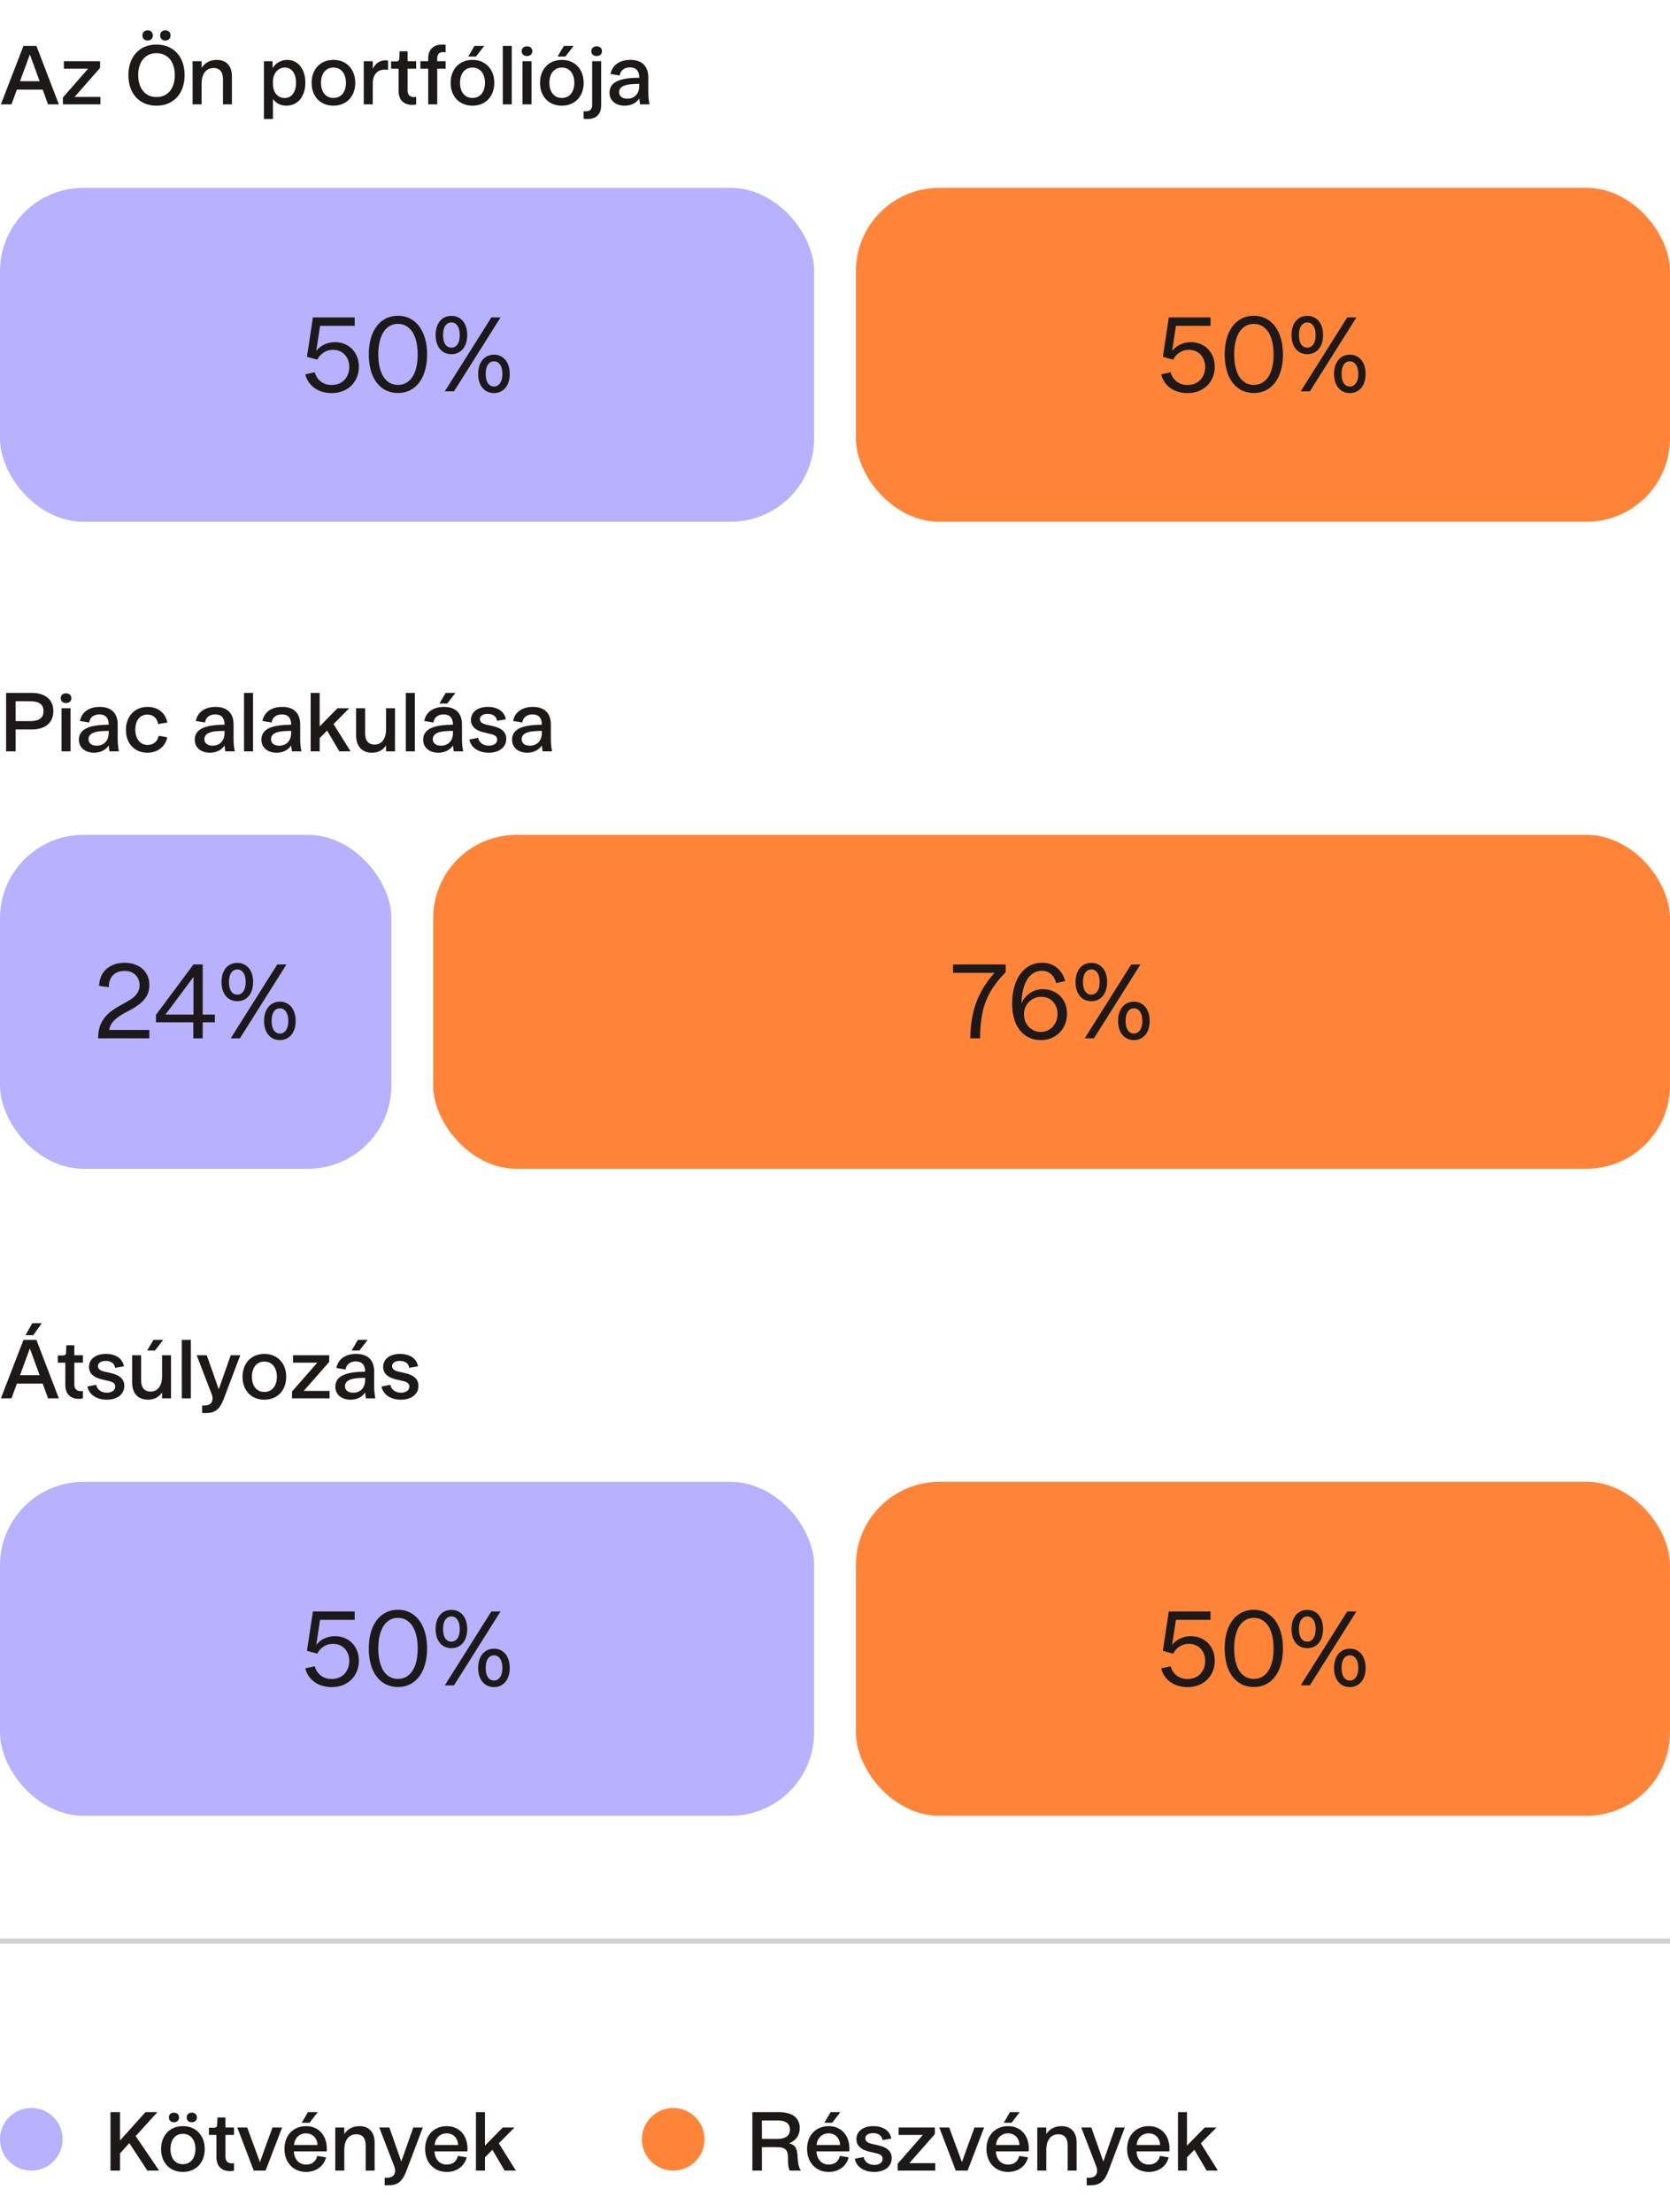 <svg width="320" height="424" viewBox="0 0 320 424" fill="none" xmlns="http://www.w3.org/2000/svg">
<path d="M4.496 8.796H6.979L11.276 20H9.206L8.178 17.174H3.24L2.198 20H0.171L4.496 8.796ZM3.839 15.561H7.593L5.723 10.437L3.839 15.561ZM12.053 18.687L16.891 13.163H12.238V11.736H19.175V13.021L14.293 18.573H19.246V20H12.053V18.687ZM29.98 20.257C26.726 20.257 24.599 17.93 24.599 14.405C24.599 10.88 26.726 8.539 29.995 8.539C33.263 8.539 35.376 10.88 35.376 14.391C35.376 17.93 33.249 20.257 29.98 20.257ZM29.995 18.601C32.15 18.601 33.492 16.974 33.492 14.419C33.492 11.836 32.15 10.194 29.98 10.194C27.825 10.194 26.483 11.836 26.483 14.391C26.483 16.96 27.839 18.601 29.995 18.601ZM31.679 7.768C31.094 7.768 30.68 7.397 30.68 6.783C30.68 6.184 31.094 5.813 31.679 5.813C32.264 5.813 32.678 6.184 32.678 6.783C32.678 7.397 32.264 7.768 31.679 7.768ZM28.296 7.768C27.711 7.768 27.297 7.397 27.297 6.783C27.297 6.184 27.711 5.813 28.296 5.813C28.867 5.813 29.295 6.184 29.295 6.783C29.295 7.397 28.867 7.768 28.296 7.768ZM42.726 15.176C42.726 13.777 42.098 13.035 40.942 13.035C39.5 13.035 38.63 14.162 38.63 16.004V20H36.903V11.736H38.63V12.992C39.258 12.036 40.271 11.479 41.541 11.479C43.368 11.479 44.439 12.635 44.439 14.619V20H42.726V15.176ZM54.871 20.257C53.786 20.257 52.901 19.8 52.302 18.972V22.812H50.575V11.736H52.23V13.035C52.873 12.05 53.872 11.479 55.042 11.479C57.111 11.479 58.51 13.235 58.51 15.832C58.51 18.487 57.054 20.257 54.871 20.257ZM54.542 18.787C55.87 18.787 56.726 17.645 56.726 15.861C56.726 14.077 55.884 12.949 54.599 12.949C53.286 12.949 52.302 14.062 52.302 15.618V16.104C52.302 17.702 53.229 18.787 54.542 18.787ZM63.891 20.257C61.407 20.257 59.709 18.501 59.709 15.875C59.709 13.249 61.407 11.479 63.891 11.479C66.374 11.479 68.073 13.249 68.073 15.875C68.073 18.501 66.374 20.257 63.891 20.257ZM63.891 18.773C65.347 18.773 66.289 17.645 66.289 15.875C66.289 14.091 65.347 12.949 63.891 12.949C62.435 12.949 61.507 14.091 61.507 15.875C61.507 17.645 62.435 18.773 63.891 18.773ZM69.7 20V11.736H71.427V13.178C71.926 12.178 72.768 11.565 73.853 11.565C74.01 11.565 74.195 11.579 74.353 11.622V13.406C74.153 13.363 73.939 13.349 73.682 13.349C72.397 13.349 71.427 14.219 71.427 16.004V20H69.7ZM79.004 20.1C77.363 20.1 76.378 19.172 76.378 17.417V13.163H74.936V11.779H75.95C76.349 11.779 76.492 11.593 76.521 11.208L76.578 9.823H78.105V11.736H79.746V13.163H78.105V17.331C78.105 18.216 78.562 18.616 79.361 18.616C79.489 18.616 79.632 18.601 79.746 18.573V20.014C79.532 20.071 79.261 20.1 79.004 20.1ZM82.052 11.165C82.052 9.467 83.079 8.539 84.749 8.539C84.978 8.539 85.206 8.553 85.392 8.582V10.009C85.249 9.995 85.106 9.98 84.949 9.98C84.207 9.98 83.779 10.366 83.779 11.236V11.736H85.392V13.163H83.779V20H82.052V13.163H80.553V11.736H82.052V11.165ZM90.531 20.257C88.048 20.257 86.35 18.501 86.35 15.875C86.35 13.249 88.048 11.479 90.531 11.479C93.015 11.479 94.713 13.249 94.713 15.875C94.713 18.501 93.015 20.257 90.531 20.257ZM90.531 18.773C91.987 18.773 92.929 17.645 92.929 15.875C92.929 14.091 91.987 12.949 90.531 12.949C89.076 12.949 88.148 14.091 88.148 15.875C88.148 17.645 89.076 18.773 90.531 18.773ZM89.718 10.837L90.917 8.796H92.787L91.216 10.837H89.718ZM96.34 20V8.796H98.067V20H96.34ZM100.121 20V11.736H101.848V20H100.121ZM100.978 10.737C100.393 10.737 99.964 10.409 99.964 9.809C99.964 9.21 100.393 8.881 100.978 8.881C101.563 8.881 102.005 9.21 102.005 9.809C102.005 10.409 101.563 10.737 100.978 10.737ZM107.656 20.257C105.173 20.257 103.474 18.501 103.474 15.875C103.474 13.249 105.173 11.479 107.656 11.479C110.14 11.479 111.838 13.249 111.838 15.875C111.838 18.501 110.14 20.257 107.656 20.257ZM107.656 18.773C109.112 18.773 110.054 17.645 110.054 15.875C110.054 14.091 109.112 12.949 107.656 12.949C106.201 12.949 105.273 14.091 105.273 15.875C105.273 17.645 106.201 18.773 107.656 18.773ZM106.843 10.837L108.042 8.796H109.912L108.342 10.837H106.843ZM112.566 22.812C112.309 22.812 112.038 22.783 111.824 22.74V21.313C111.924 21.327 112.038 21.342 112.181 21.342C113.037 21.342 113.465 20.971 113.465 20.114V11.736H115.192V20.171C115.192 21.884 114.25 22.812 112.566 22.812ZM114.322 10.737C113.736 10.737 113.308 10.409 113.308 9.809C113.308 9.21 113.736 8.881 114.322 8.881C114.907 8.881 115.349 9.21 115.349 9.809C115.349 10.409 114.907 10.737 114.322 10.737ZM119.701 20.257C117.946 20.257 116.79 19.258 116.79 17.773C116.79 16.746 117.289 15.975 118.388 15.504C119.316 15.09 120.715 14.905 122.499 14.89C122.499 13.591 121.885 12.921 120.715 12.921C119.616 12.921 118.902 13.492 118.745 14.476L116.989 14.177C117.318 12.478 118.731 11.479 120.772 11.479C122.998 11.479 124.226 12.678 124.226 14.848V17.773C124.226 18.444 124.297 19.215 124.454 20H122.656C122.599 19.743 122.556 19.5 122.499 18.872C121.942 19.729 120.943 20.257 119.701 20.257ZM120.201 18.915C121.585 18.915 122.499 17.959 122.499 16.446V16.075C121.186 16.089 120.244 16.161 119.644 16.403C118.959 16.66 118.631 17.103 118.631 17.674C118.631 18.43 119.23 18.915 120.201 18.915Z" fill="#1D1919"/>
<rect y="36" width="156" height="64" rx="16" fill="#B7B1FF"/>
<path d="M63.538 75.337C62.702 75.337 61.934 75.194 61.234 74.906C60.535 74.607 59.948 74.188 59.473 73.651C58.999 73.102 58.674 72.465 58.499 71.74L60.316 71.347C60.441 71.822 60.654 72.246 60.953 72.621C61.253 72.983 61.621 73.27 62.059 73.483C62.508 73.682 63.008 73.782 63.557 73.782C64.219 73.782 64.806 73.639 65.318 73.352C65.83 73.052 66.224 72.64 66.498 72.115C66.786 71.591 66.929 70.997 66.929 70.335C66.929 69.698 66.798 69.13 66.536 68.631C66.274 68.131 65.905 67.744 65.431 67.469C64.956 67.182 64.419 67.038 63.819 67.038C63.158 67.038 62.558 67.213 62.021 67.563C61.484 67.9 61.078 68.356 60.803 68.93L58.818 68.387L59.96 60.838H67.96V62.449H61.328L60.597 67.244C61.035 66.695 61.565 66.283 62.19 66.008C62.814 65.721 63.476 65.577 64.175 65.577C65.05 65.577 65.836 65.777 66.536 66.177C67.235 66.576 67.778 67.132 68.166 67.844C68.565 68.556 68.765 69.368 68.765 70.279C68.765 71.253 68.54 72.128 68.091 72.902C67.654 73.664 67.035 74.263 66.236 74.7C65.449 75.125 64.55 75.337 63.538 75.337ZM76.253 75.319C75.129 75.319 74.142 75.019 73.293 74.419C72.456 73.82 71.807 72.964 71.345 71.853C70.895 70.729 70.67 69.424 70.67 67.938C70.67 66.439 70.895 65.134 71.345 64.022C71.807 62.898 72.456 62.037 73.293 61.437C74.142 60.825 75.129 60.519 76.253 60.519C77.377 60.519 78.357 60.825 79.194 61.437C80.043 62.037 80.692 62.898 81.142 64.022C81.604 65.134 81.835 66.439 81.835 67.938C81.835 69.424 81.604 70.729 81.142 71.853C80.692 72.964 80.043 73.82 79.194 74.419C78.357 75.019 77.377 75.319 76.253 75.319ZM76.253 73.764C77.04 73.764 77.714 73.533 78.276 73.07C78.85 72.608 79.287 71.94 79.587 71.066C79.887 70.192 80.037 69.149 80.037 67.938C80.037 66.726 79.887 65.683 79.587 64.809C79.287 63.922 78.85 63.248 78.276 62.786C77.714 62.311 77.04 62.074 76.253 62.074C75.466 62.074 74.792 62.311 74.23 62.786C73.668 63.248 73.237 63.916 72.937 64.79C72.637 65.665 72.487 66.714 72.487 67.938C72.487 69.149 72.637 70.192 72.937 71.066C73.237 71.94 73.668 72.608 74.23 73.07C74.792 73.533 75.466 73.764 76.253 73.764ZM94.151 60.838H95.912L86.995 75H85.234L94.151 60.838ZM86.489 67.881C85.89 67.881 85.359 67.731 84.897 67.432C84.447 67.132 84.098 66.707 83.848 66.158C83.598 65.608 83.473 64.959 83.473 64.21C83.473 63.46 83.598 62.811 83.848 62.261C84.098 61.712 84.447 61.287 84.897 60.987C85.359 60.688 85.89 60.538 86.489 60.538C87.101 60.538 87.632 60.688 88.082 60.987C88.544 61.287 88.9 61.712 89.149 62.261C89.399 62.811 89.524 63.46 89.524 64.21C89.524 64.959 89.399 65.608 89.149 66.158C88.9 66.707 88.544 67.132 88.082 67.432C87.632 67.731 87.101 67.881 86.489 67.881ZM86.489 66.626C86.976 66.626 87.364 66.42 87.651 66.008C87.951 65.583 88.1 64.984 88.1 64.21C88.1 63.448 87.951 62.855 87.651 62.43C87.364 62.005 86.976 61.793 86.489 61.793C86.015 61.793 85.628 62.005 85.328 62.43C85.041 62.855 84.897 63.448 84.897 64.21C84.897 64.984 85.041 65.583 85.328 66.008C85.628 66.42 86.015 66.626 86.489 66.626ZM94.657 75.337C94.058 75.337 93.527 75.187 93.065 74.888C92.615 74.588 92.259 74.163 91.997 73.614C91.747 73.064 91.622 72.415 91.622 71.665C91.622 70.916 91.747 70.267 91.997 69.717C92.259 69.155 92.615 68.724 93.065 68.425C93.527 68.125 94.058 67.975 94.657 67.975C95.257 67.975 95.781 68.125 96.231 68.425C96.693 68.724 97.049 69.155 97.298 69.717C97.548 70.267 97.673 70.916 97.673 71.665C97.673 72.415 97.548 73.064 97.298 73.614C97.049 74.163 96.693 74.588 96.231 74.888C95.781 75.187 95.257 75.337 94.657 75.337ZM94.657 74.082C94.969 74.082 95.244 73.988 95.481 73.801C95.731 73.614 95.925 73.339 96.062 72.977C96.199 72.615 96.268 72.177 96.268 71.665C96.268 70.904 96.118 70.31 95.819 69.886C95.531 69.461 95.144 69.249 94.657 69.249C94.17 69.249 93.783 69.461 93.496 69.886C93.208 70.298 93.065 70.891 93.065 71.665C93.065 72.427 93.208 73.02 93.496 73.445C93.783 73.87 94.17 74.082 94.657 74.082Z" fill="#1D1919"/>
<rect x="164" y="36" width="156" height="64" rx="16" fill="#FF8438"/>
<path d="M227.538 75.337C226.702 75.337 225.934 75.194 225.234 74.906C224.535 74.607 223.948 74.188 223.473 73.651C222.999 73.102 222.674 72.465 222.499 71.74L224.316 71.347C224.441 71.822 224.654 72.246 224.953 72.621C225.253 72.983 225.621 73.27 226.059 73.483C226.508 73.682 227.008 73.782 227.557 73.782C228.219 73.782 228.806 73.639 229.318 73.352C229.83 73.052 230.224 72.64 230.498 72.115C230.786 71.591 230.929 70.997 230.929 70.335C230.929 69.698 230.798 69.13 230.536 68.631C230.274 68.131 229.905 67.744 229.431 67.469C228.956 67.182 228.419 67.038 227.819 67.038C227.158 67.038 226.558 67.213 226.021 67.563C225.484 67.9 225.078 68.356 224.803 68.93L222.818 68.387L223.96 60.838H231.96V62.449H225.328L224.597 67.244C225.034 66.695 225.565 66.283 226.19 66.008C226.814 65.721 227.476 65.577 228.175 65.577C229.05 65.577 229.836 65.777 230.536 66.177C231.235 66.576 231.778 67.132 232.166 67.844C232.565 68.556 232.765 69.368 232.765 70.279C232.765 71.253 232.54 72.128 232.091 72.902C231.654 73.664 231.035 74.263 230.236 74.7C229.449 75.125 228.55 75.337 227.538 75.337ZM240.253 75.319C239.129 75.319 238.142 75.019 237.293 74.419C236.456 73.82 235.807 72.964 235.345 71.853C234.895 70.729 234.67 69.424 234.67 67.938C234.67 66.439 234.895 65.134 235.345 64.022C235.807 62.898 236.456 62.037 237.293 61.437C238.142 60.825 239.129 60.519 240.253 60.519C241.377 60.519 242.357 60.825 243.194 61.437C244.043 62.037 244.693 62.898 245.142 64.022C245.604 65.134 245.835 66.439 245.835 67.938C245.835 69.424 245.604 70.729 245.142 71.853C244.693 72.964 244.043 73.82 243.194 74.419C242.357 75.019 241.377 75.319 240.253 75.319ZM240.253 73.764C241.04 73.764 241.714 73.533 242.276 73.07C242.85 72.608 243.288 71.94 243.587 71.066C243.887 70.192 244.037 69.149 244.037 67.938C244.037 66.726 243.887 65.683 243.587 64.809C243.288 63.922 242.85 63.248 242.276 62.786C241.714 62.311 241.04 62.074 240.253 62.074C239.466 62.074 238.792 62.311 238.23 62.786C237.668 63.248 237.237 63.916 236.937 64.79C236.637 65.665 236.487 66.714 236.487 67.938C236.487 69.149 236.637 70.192 236.937 71.066C237.237 71.94 237.668 72.608 238.23 73.07C238.792 73.533 239.466 73.764 240.253 73.764ZM258.151 60.838H259.912L250.995 75H249.234L258.151 60.838ZM250.489 67.881C249.89 67.881 249.359 67.731 248.897 67.432C248.447 67.132 248.098 66.707 247.848 66.158C247.598 65.608 247.473 64.959 247.473 64.21C247.473 63.46 247.598 62.811 247.848 62.261C248.098 61.712 248.447 61.287 248.897 60.987C249.359 60.688 249.89 60.538 250.489 60.538C251.101 60.538 251.632 60.688 252.082 60.987C252.544 61.287 252.9 61.712 253.149 62.261C253.399 62.811 253.524 63.46 253.524 64.21C253.524 64.959 253.399 65.608 253.149 66.158C252.9 66.707 252.544 67.132 252.082 67.432C251.632 67.731 251.101 67.881 250.489 67.881ZM250.489 66.626C250.976 66.626 251.364 66.42 251.651 66.008C251.95 65.583 252.1 64.984 252.1 64.21C252.1 63.448 251.95 62.855 251.651 62.43C251.364 62.005 250.976 61.793 250.489 61.793C250.015 61.793 249.628 62.005 249.328 62.43C249.041 62.855 248.897 63.448 248.897 64.21C248.897 64.984 249.041 65.583 249.328 66.008C249.628 66.42 250.015 66.626 250.489 66.626ZM258.657 75.337C258.058 75.337 257.527 75.187 257.065 74.888C256.615 74.588 256.259 74.163 255.997 73.614C255.747 73.064 255.622 72.415 255.622 71.665C255.622 70.916 255.747 70.267 255.997 69.717C256.259 69.155 256.615 68.724 257.065 68.425C257.527 68.125 258.058 67.975 258.657 67.975C259.256 67.975 259.781 68.125 260.231 68.425C260.693 68.724 261.049 69.155 261.298 69.717C261.548 70.267 261.673 70.916 261.673 71.665C261.673 72.415 261.548 73.064 261.298 73.614C261.049 74.163 260.693 74.588 260.231 74.888C259.781 75.187 259.256 75.337 258.657 75.337ZM258.657 74.082C258.969 74.082 259.244 73.988 259.481 73.801C259.731 73.614 259.925 73.339 260.062 72.977C260.199 72.615 260.268 72.177 260.268 71.665C260.268 70.904 260.118 70.31 259.818 69.886C259.531 69.461 259.144 69.249 258.657 69.249C258.17 69.249 257.783 69.461 257.496 69.886C257.208 70.298 257.065 70.891 257.065 71.665C257.065 72.427 257.208 73.02 257.496 73.445C257.783 73.87 258.17 74.082 258.657 74.082Z" fill="#1D1919"/>
<path d="M1.17 144V132.796H6.123C8.564 132.796 10.219 134.009 10.219 136.293C10.219 138.591 8.564 139.804 6.123 139.804H2.997V144H1.17ZM2.997 138.205H5.738C7.408 138.205 8.335 137.649 8.335 136.293C8.335 134.937 7.422 134.394 5.738 134.394H2.997V138.205ZM11.793 144V135.736H13.52V144H11.793ZM12.65 134.737C12.065 134.737 11.636 134.409 11.636 133.809C11.636 133.21 12.065 132.881 12.65 132.881C13.235 132.881 13.677 133.21 13.677 133.809C13.677 134.409 13.235 134.737 12.65 134.737ZM18.029 144.257C16.274 144.257 15.118 143.258 15.118 141.773C15.118 140.746 15.617 139.975 16.716 139.504C17.644 139.09 19.043 138.905 20.827 138.89C20.827 137.591 20.213 136.921 19.043 136.921C17.944 136.921 17.23 137.492 17.073 138.476L15.318 138.177C15.646 136.478 17.059 135.479 19.1 135.479C21.326 135.479 22.554 136.678 22.554 138.847V141.773C22.554 142.444 22.625 143.215 22.782 144H20.984C20.927 143.743 20.884 143.5 20.827 142.872C20.27 143.729 19.271 144.257 18.029 144.257ZM18.529 142.915C19.913 142.915 20.827 141.959 20.827 140.446V140.075C19.514 140.089 18.572 140.161 17.972 140.403C17.287 140.66 16.959 141.103 16.959 141.674C16.959 142.43 17.558 142.915 18.529 142.915ZM28.241 144.257C25.786 144.257 24.131 142.501 24.131 139.889C24.131 137.249 25.815 135.479 28.284 135.479C30.254 135.479 31.724 136.635 32.066 138.476L30.297 138.762C30.111 137.634 29.34 136.949 28.227 136.949C26.828 136.949 25.929 138.077 25.929 139.832C25.929 141.616 26.871 142.773 28.284 142.773C29.383 142.773 30.197 142.102 30.411 141.017L32.052 141.302C31.681 143.101 30.211 144.257 28.241 144.257ZM40.233 144.257C38.477 144.257 37.321 143.258 37.321 141.773C37.321 140.746 37.821 139.975 38.919 139.504C39.847 139.09 41.246 138.905 43.03 138.89C43.03 137.591 42.416 136.921 41.246 136.921C40.147 136.921 39.433 137.492 39.276 138.476L37.521 138.177C37.849 136.478 39.262 135.479 41.303 135.479C43.53 135.479 44.757 136.678 44.757 138.847V141.773C44.757 142.444 44.828 143.215 44.986 144H43.187C43.13 143.743 43.087 143.5 43.03 142.872C42.474 143.729 41.474 144.257 40.233 144.257ZM40.732 142.915C42.117 142.915 43.03 141.959 43.03 140.446V140.075C41.717 140.089 40.775 140.161 40.175 140.403C39.49 140.66 39.162 141.103 39.162 141.674C39.162 142.43 39.762 142.915 40.732 142.915ZM46.762 144V132.796H48.489V144H46.762ZM52.998 144.257C51.243 144.257 50.087 143.258 50.087 141.773C50.087 140.746 50.586 139.975 51.685 139.504C52.613 139.09 54.012 138.905 55.796 138.89C55.796 137.591 55.182 136.921 54.012 136.921C52.913 136.921 52.199 137.492 52.042 138.476L50.286 138.177C50.615 136.478 52.028 135.479 54.069 135.479C56.295 135.479 57.523 136.678 57.523 138.847V141.773C57.523 142.444 57.594 143.215 57.751 144H55.953C55.896 143.743 55.853 143.5 55.796 142.872C55.239 143.729 54.24 144.257 52.998 144.257ZM53.498 142.915C54.882 142.915 55.796 141.959 55.796 140.446V140.075C54.483 140.089 53.541 140.161 52.941 140.403C52.256 140.66 51.928 141.103 51.928 141.674C51.928 142.43 52.527 142.915 53.498 142.915ZM59.528 132.796H61.255V139.219L64.666 135.736H66.921L63.91 138.776L67.178 144H65.023L62.682 140.018L61.255 141.459V144H59.528V132.796ZM71.278 144.257C69.337 144.257 68.237 143.029 68.237 140.874V135.736H69.965V140.603C69.965 141.959 70.621 142.701 71.791 142.701C73.133 142.701 73.975 141.602 73.975 139.775V135.736H75.688V144H73.975V142.858C73.404 143.757 72.477 144.257 71.278 144.257ZM77.762 144V132.796H79.489V144H77.762ZM83.998 144.257C82.243 144.257 81.087 143.258 81.087 141.773C81.087 140.746 81.586 139.975 82.685 139.504C83.613 139.09 85.012 138.905 86.796 138.89C86.796 137.591 86.182 136.921 85.012 136.921C83.913 136.921 83.199 137.492 83.042 138.476L81.286 138.177C81.615 136.478 83.028 135.479 85.069 135.479C87.295 135.479 88.523 136.678 88.523 138.847V141.773C88.523 142.444 88.594 143.215 88.751 144H86.953C86.896 143.743 86.853 143.5 86.796 142.872C86.239 143.729 85.24 144.257 83.998 144.257ZM84.498 142.915C85.882 142.915 86.796 141.959 86.796 140.446V140.075C85.483 140.089 84.541 140.161 83.941 140.403C83.256 140.66 82.928 141.103 82.928 141.674C82.928 142.43 83.527 142.915 84.498 142.915ZM84.198 134.837L85.397 132.796H87.267L85.697 134.837H84.198ZM93.653 144.257C91.669 144.257 90.214 143.258 89.942 141.731L91.627 141.402C91.784 142.316 92.597 142.915 93.668 142.915C94.624 142.915 95.266 142.444 95.266 141.773C95.266 141.217 94.952 140.874 93.982 140.66L92.911 140.417C91.113 140.032 90.242 139.204 90.242 137.977C90.242 136.478 91.513 135.479 93.482 135.479C95.395 135.479 96.708 136.407 96.922 137.863L95.238 138.148C95.138 137.306 94.453 136.821 93.439 136.821C92.54 136.821 91.955 137.22 91.955 137.82C91.955 138.348 92.355 138.69 93.24 138.89L94.353 139.133C96.194 139.547 97.008 140.346 97.008 141.616C97.008 143.186 95.68 144.257 93.653 144.257ZM101.029 144.257C99.274 144.257 98.118 143.258 98.118 141.773C98.118 140.746 98.617 139.975 99.716 139.504C100.644 139.09 102.043 138.905 103.827 138.89C103.827 137.591 103.213 136.921 102.043 136.921C100.944 136.921 100.23 137.492 100.073 138.476L98.318 138.177C98.646 136.478 100.059 135.479 102.1 135.479C104.327 135.479 105.554 136.678 105.554 138.847V141.773C105.554 142.444 105.625 143.215 105.782 144H103.984C103.927 143.743 103.884 143.5 103.827 142.872C103.27 143.729 102.271 144.257 101.029 144.257ZM101.529 142.915C102.914 142.915 103.827 141.959 103.827 140.446V140.075C102.514 140.089 101.572 140.161 100.972 140.403C100.287 140.66 99.959 141.103 99.959 141.674C99.959 142.43 100.558 142.915 101.529 142.915Z" fill="#1D1919"/>
<rect y="160" width="75" height="64" rx="16" fill="#B7B1FF"/>
<path d="M18.803 199C18.803 197.901 18.984 196.964 19.346 196.19C19.709 195.403 20.202 194.741 20.826 194.204C21.451 193.655 22.244 193.124 23.206 192.612C24.08 192.137 24.754 191.738 25.229 191.413C25.703 191.076 26.072 190.701 26.334 190.289C26.609 189.877 26.746 189.39 26.746 188.828C26.746 188.278 26.621 187.798 26.371 187.385C26.134 186.961 25.797 186.636 25.36 186.411C24.923 186.186 24.417 186.074 23.842 186.074C23.243 186.074 22.712 186.199 22.25 186.449C21.8 186.686 21.451 187.042 21.201 187.517C20.964 187.991 20.845 188.553 20.845 189.202L18.991 188.94C19.015 188.066 19.228 187.298 19.628 186.636C20.04 185.962 20.608 185.443 21.332 185.081C22.069 184.707 22.912 184.519 23.861 184.519C24.81 184.519 25.641 184.7 26.353 185.062C27.077 185.412 27.633 185.912 28.02 186.561C28.42 187.198 28.619 187.947 28.619 188.809C28.619 189.621 28.438 190.326 28.076 190.926C27.727 191.525 27.252 192.05 26.652 192.5C26.053 192.949 25.291 193.411 24.367 193.886C23.605 194.273 22.987 194.648 22.512 195.01C22.05 195.36 21.688 195.728 21.426 196.115C21.176 196.49 21.008 196.914 20.92 197.389H28.619V199H18.803ZM29.883 194.504L37.076 184.838H38.837V194.448H41.179V195.928H38.837V199H37.039V195.928H29.883V194.504ZM37.076 194.448V187.236L31.7 194.448H37.076ZM53.128 184.838H54.889L45.972 199H44.211L53.128 184.838ZM45.466 191.881C44.867 191.881 44.336 191.731 43.874 191.432C43.424 191.132 43.075 190.707 42.825 190.158C42.575 189.608 42.45 188.959 42.45 188.21C42.45 187.46 42.575 186.811 42.825 186.261C43.075 185.712 43.424 185.287 43.874 184.988C44.336 184.688 44.867 184.538 45.466 184.538C46.078 184.538 46.609 184.688 47.059 184.988C47.521 185.287 47.877 185.712 48.127 186.261C48.376 186.811 48.501 187.46 48.501 188.21C48.501 188.959 48.376 189.608 48.127 190.158C47.877 190.707 47.521 191.132 47.059 191.432C46.609 191.731 46.078 191.881 45.466 191.881ZM45.466 190.626C45.953 190.626 46.341 190.42 46.628 190.008C46.928 189.583 47.077 188.984 47.077 188.21C47.077 187.448 46.928 186.855 46.628 186.43C46.341 186.005 45.953 185.793 45.466 185.793C44.992 185.793 44.605 186.005 44.305 186.43C44.018 186.855 43.874 187.448 43.874 188.21C43.874 188.984 44.018 189.583 44.305 190.008C44.605 190.42 44.992 190.626 45.466 190.626ZM53.634 199.337C53.035 199.337 52.504 199.187 52.042 198.888C51.592 198.588 51.236 198.163 50.974 197.614C50.724 197.064 50.599 196.415 50.599 195.665C50.599 194.916 50.724 194.267 50.974 193.717C51.236 193.155 51.592 192.724 52.042 192.425C52.504 192.125 53.035 191.975 53.634 191.975C54.233 191.975 54.758 192.125 55.208 192.425C55.67 192.724 56.026 193.155 56.275 193.717C56.525 194.267 56.65 194.916 56.65 195.665C56.65 196.415 56.525 197.064 56.275 197.614C56.026 198.163 55.67 198.588 55.208 198.888C54.758 199.187 54.233 199.337 53.634 199.337ZM53.634 198.082C53.946 198.082 54.221 197.988 54.458 197.801C54.708 197.614 54.902 197.339 55.039 196.977C55.176 196.615 55.245 196.178 55.245 195.665C55.245 194.904 55.095 194.31 54.795 193.886C54.508 193.461 54.121 193.249 53.634 193.249C53.147 193.249 52.76 193.461 52.473 193.886C52.185 194.298 52.042 194.891 52.042 195.665C52.042 196.427 52.185 197.021 52.473 197.445C52.76 197.87 53.147 198.082 53.634 198.082Z" fill="#1D1919"/>
<rect x="83" y="160" width="237" height="64" rx="16" fill="#FF8438"/>
<path d="M185.916 199C185.941 196.44 186.328 194.142 187.077 192.106C187.827 190.07 188.994 188.185 190.58 186.449H182.619V184.838H192.697V186.318C191.473 187.566 190.506 188.803 189.794 190.027C189.094 191.251 188.588 192.574 188.276 193.998C187.964 195.409 187.802 197.077 187.789 199H185.916ZM199.452 199.337C198.353 199.337 197.385 199.056 196.549 198.494C195.724 197.932 195.081 197.127 194.619 196.078C194.169 195.016 193.945 193.773 193.945 192.35C193.945 190.801 194.182 189.434 194.657 188.247C195.131 187.061 195.799 186.143 196.661 185.493C197.523 184.844 198.528 184.519 199.677 184.519C200.801 184.519 201.744 184.831 202.506 185.456C203.268 186.08 203.805 186.936 204.117 188.022L202.375 188.416C202.187 187.666 201.856 187.086 201.382 186.674C200.92 186.261 200.333 186.055 199.621 186.055C198.859 186.055 198.191 186.299 197.616 186.786C197.054 187.26 196.611 187.947 196.286 188.847C195.962 189.746 195.781 190.814 195.743 192.05V192.331C195.955 191.781 196.268 191.301 196.68 190.888C197.092 190.464 197.566 190.139 198.103 189.914C198.653 189.69 199.227 189.577 199.827 189.577C200.701 189.577 201.488 189.777 202.187 190.177C202.899 190.576 203.455 191.132 203.855 191.844C204.254 192.556 204.454 193.361 204.454 194.26C204.454 195.21 204.242 196.071 203.817 196.846C203.392 197.607 202.799 198.213 202.037 198.663C201.288 199.112 200.426 199.337 199.452 199.337ZM199.434 197.782C200.033 197.782 200.576 197.632 201.063 197.333C201.55 197.033 201.931 196.621 202.206 196.096C202.493 195.572 202.637 194.985 202.637 194.335C202.637 193.686 202.5 193.112 202.225 192.612C201.962 192.112 201.594 191.725 201.119 191.45C200.645 191.176 200.108 191.038 199.508 191.038C198.896 191.038 198.341 191.188 197.841 191.488C197.342 191.775 196.942 192.175 196.642 192.687C196.355 193.199 196.211 193.767 196.211 194.392C196.211 195.016 196.349 195.591 196.624 196.115C196.911 196.627 197.298 197.033 197.785 197.333C198.285 197.632 198.834 197.782 199.434 197.782ZM216.769 184.838H218.53L209.613 199H207.852L216.769 184.838ZM209.107 191.881C208.508 191.881 207.977 191.731 207.515 191.432C207.066 191.132 206.716 190.707 206.466 190.158C206.216 189.608 206.091 188.959 206.091 188.21C206.091 187.46 206.216 186.811 206.466 186.261C206.716 185.712 207.066 185.287 207.515 184.988C207.977 184.688 208.508 184.538 209.107 184.538C209.719 184.538 210.25 184.688 210.7 184.988C211.162 185.287 211.518 185.712 211.768 186.261C212.017 186.811 212.142 187.46 212.142 188.21C212.142 188.959 212.017 189.608 211.768 190.158C211.518 190.707 211.162 191.132 210.7 191.432C210.25 191.731 209.719 191.881 209.107 191.881ZM209.107 190.626C209.595 190.626 209.982 190.42 210.269 190.008C210.569 189.583 210.719 188.984 210.719 188.21C210.719 187.448 210.569 186.855 210.269 186.43C209.982 186.005 209.595 185.793 209.107 185.793C208.633 185.793 208.246 186.005 207.946 186.43C207.659 186.855 207.515 187.448 207.515 188.21C207.515 188.984 207.659 189.583 207.946 190.008C208.246 190.42 208.633 190.626 209.107 190.626ZM217.275 199.337C216.676 199.337 216.145 199.187 215.683 198.888C215.233 198.588 214.877 198.163 214.615 197.614C214.365 197.064 214.24 196.415 214.24 195.665C214.24 194.916 214.365 194.267 214.615 193.717C214.877 193.155 215.233 192.724 215.683 192.425C216.145 192.125 216.676 191.975 217.275 191.975C217.875 191.975 218.399 192.125 218.849 192.425C219.311 192.724 219.667 193.155 219.917 193.717C220.166 194.267 220.291 194.916 220.291 195.665C220.291 196.415 220.166 197.064 219.917 197.614C219.667 198.163 219.311 198.588 218.849 198.888C218.399 199.187 217.875 199.337 217.275 199.337ZM217.275 198.082C217.587 198.082 217.862 197.988 218.099 197.801C218.349 197.614 218.543 197.339 218.68 196.977C218.818 196.615 218.886 196.178 218.886 195.665C218.886 194.904 218.736 194.31 218.437 193.886C218.149 193.461 217.762 193.249 217.275 193.249C216.788 193.249 216.401 193.461 216.114 193.886C215.826 194.298 215.683 194.891 215.683 195.665C215.683 196.427 215.826 197.021 216.114 197.445C216.401 197.87 216.788 198.082 217.275 198.082Z" fill="#1D1919"/>
<path d="M4.496 256.796H6.979L11.276 268H9.206L8.178 265.174H3.24L2.198 268H0.171L4.496 256.796ZM4.881 255.897L6.18 253.599H8.007L6.366 255.897H4.881ZM3.839 263.561H7.593L5.723 258.437L3.839 263.561ZM15.145 268.1C13.503 268.1 12.518 267.172 12.518 265.417V261.163H11.077V259.779H12.09C12.49 259.779 12.633 259.593 12.661 259.208L12.718 257.823H14.245V259.736H15.887V261.163H14.245V265.331C14.245 266.216 14.702 266.616 15.502 266.616C15.63 266.616 15.773 266.601 15.887 266.573V268.014C15.673 268.071 15.402 268.1 15.145 268.1ZM20.466 268.257C18.482 268.257 17.026 267.258 16.755 265.731L18.439 265.402C18.596 266.316 19.41 266.915 20.48 266.915C21.436 266.915 22.079 266.444 22.079 265.773C22.079 265.217 21.765 264.874 20.794 264.66L19.724 264.417C17.925 264.032 17.055 263.204 17.055 261.977C17.055 260.478 18.325 259.479 20.295 259.479C22.207 259.479 23.52 260.407 23.734 261.863L22.05 262.148C21.95 261.306 21.265 260.821 20.252 260.821C19.353 260.821 18.767 261.22 18.767 261.82C18.767 262.348 19.167 262.69 20.052 262.89L21.165 263.133C23.006 263.547 23.82 264.346 23.82 265.616C23.82 267.186 22.493 268.257 20.466 268.257ZM28.356 268.257C26.415 268.257 25.316 267.029 25.316 264.874V259.736H27.043V264.603C27.043 265.959 27.699 266.701 28.87 266.701C30.211 266.701 31.053 265.602 31.053 263.775V259.736H32.766V268H31.053V266.858C30.483 267.757 29.555 268.257 28.356 268.257ZM28.199 258.837L29.398 256.796H31.267L29.698 258.837H28.199ZM34.84 268V256.796H36.567V268H34.84ZM38.729 270.812V269.37H39.157C40.113 269.37 40.727 268.956 40.727 268.014C40.727 267.729 40.67 267.458 40.527 267.101L37.687 259.736H39.614C40.513 262.248 41.098 263.918 41.897 266.23H41.926C42.711 263.961 43.325 262.219 44.21 259.736H46.037L42.882 268.086C42.126 270.084 41.212 270.812 39.485 270.812H38.729ZM50.656 268.257C48.173 268.257 46.474 266.501 46.474 263.875C46.474 261.249 48.173 259.479 50.656 259.479C53.14 259.479 54.838 261.249 54.838 263.875C54.838 266.501 53.14 268.257 50.656 268.257ZM50.656 266.773C52.112 266.773 53.054 265.645 53.054 263.875C53.054 262.091 52.112 260.949 50.656 260.949C49.201 260.949 48.273 262.091 48.273 263.875C48.273 265.645 49.201 266.773 50.656 266.773ZM55.959 266.687L60.797 261.163H56.144V259.736H63.081V261.021L58.2 266.573H63.152V268H55.959V266.687ZM67.17 268.257C65.415 268.257 64.258 267.258 64.258 265.773C64.258 264.746 64.758 263.975 65.857 263.504C66.785 263.09 68.183 262.905 69.968 262.89C69.968 261.591 69.354 260.921 68.183 260.921C67.085 260.921 66.371 261.492 66.214 262.476L64.458 262.177C64.787 260.478 66.2 259.479 68.241 259.479C70.467 259.479 71.695 260.678 71.695 262.847V265.773C71.695 266.444 71.766 267.215 71.923 268H70.125C70.067 267.743 70.025 267.5 69.968 266.872C69.411 267.729 68.412 268.257 67.17 268.257ZM67.67 266.915C69.054 266.915 69.968 265.959 69.968 264.446V264.075C68.654 264.089 67.713 264.161 67.113 264.403C66.428 264.66 66.1 265.103 66.1 265.674C66.1 266.43 66.699 266.915 67.67 266.915ZM67.37 258.837L68.569 256.796H70.439L68.869 258.837H67.37ZM76.825 268.257C74.841 268.257 73.385 267.258 73.114 265.731L74.799 265.402C74.956 266.316 75.769 266.915 76.84 266.915C77.796 266.915 78.438 266.444 78.438 265.773C78.438 265.217 78.124 264.874 77.154 264.66L76.083 264.417C74.285 264.032 73.414 263.204 73.414 261.977C73.414 260.478 74.684 259.479 76.654 259.479C78.567 259.479 79.88 260.407 80.094 261.863L78.41 262.148C78.31 261.306 77.625 260.821 76.611 260.821C75.712 260.821 75.127 261.22 75.127 261.82C75.127 262.348 75.526 262.69 76.411 262.89L77.525 263.133C79.366 263.547 80.18 264.346 80.18 265.616C80.18 267.186 78.852 268.257 76.825 268.257Z" fill="#1D1919"/>
<rect y="284" width="156" height="64" rx="16" fill="#B7B1FF"/>
<path d="M63.538 323.337C62.702 323.337 61.934 323.194 61.234 322.906C60.535 322.607 59.948 322.188 59.473 321.651C58.999 321.102 58.674 320.465 58.499 319.74L60.316 319.347C60.441 319.822 60.654 320.246 60.953 320.621C61.253 320.983 61.621 321.27 62.059 321.483C62.508 321.682 63.008 321.782 63.557 321.782C64.219 321.782 64.806 321.639 65.318 321.351C65.83 321.052 66.224 320.64 66.498 320.115C66.786 319.591 66.929 318.997 66.929 318.335C66.929 317.698 66.798 317.13 66.536 316.631C66.274 316.131 65.905 315.744 65.431 315.469C64.956 315.182 64.419 315.038 63.819 315.038C63.158 315.038 62.558 315.213 62.021 315.563C61.484 315.9 61.078 316.356 60.803 316.93L58.818 316.387L59.96 308.838H67.96V310.449H61.328L60.597 315.244C61.035 314.695 61.565 314.283 62.19 314.008C62.814 313.721 63.476 313.577 64.175 313.577C65.05 313.577 65.836 313.777 66.536 314.177C67.235 314.576 67.778 315.132 68.166 315.844C68.565 316.556 68.765 317.368 68.765 318.279C68.765 319.253 68.54 320.128 68.091 320.902C67.654 321.664 67.035 322.263 66.236 322.7C65.449 323.125 64.55 323.337 63.538 323.337ZM76.253 323.318C75.129 323.318 74.142 323.019 73.293 322.419C72.456 321.82 71.807 320.964 71.345 319.853C70.895 318.729 70.67 317.424 70.67 315.938C70.67 314.439 70.895 313.134 71.345 312.022C71.807 310.898 72.456 310.037 73.293 309.437C74.142 308.825 75.129 308.519 76.253 308.519C77.377 308.519 78.357 308.825 79.194 309.437C80.043 310.037 80.692 310.898 81.142 312.022C81.604 313.134 81.835 314.439 81.835 315.938C81.835 317.424 81.604 318.729 81.142 319.853C80.692 320.964 80.043 321.82 79.194 322.419C78.357 323.019 77.377 323.318 76.253 323.318ZM76.253 321.764C77.04 321.764 77.714 321.533 78.276 321.07C78.85 320.608 79.287 319.94 79.587 319.066C79.887 318.192 80.037 317.149 80.037 315.938C80.037 314.726 79.887 313.683 79.587 312.809C79.287 311.922 78.85 311.248 78.276 310.786C77.714 310.311 77.04 310.074 76.253 310.074C75.466 310.074 74.792 310.311 74.23 310.786C73.668 311.248 73.237 311.916 72.937 312.79C72.637 313.665 72.487 314.714 72.487 315.938C72.487 317.149 72.637 318.192 72.937 319.066C73.237 319.94 73.668 320.608 74.23 321.07C74.792 321.533 75.466 321.764 76.253 321.764ZM94.151 308.838H95.912L86.995 323H85.234L94.151 308.838ZM86.489 315.881C85.89 315.881 85.359 315.731 84.897 315.432C84.447 315.132 84.098 314.707 83.848 314.158C83.598 313.608 83.473 312.959 83.473 312.21C83.473 311.46 83.598 310.811 83.848 310.261C84.098 309.712 84.447 309.287 84.897 308.988C85.359 308.688 85.89 308.538 86.489 308.538C87.101 308.538 87.632 308.688 88.082 308.988C88.544 309.287 88.9 309.712 89.149 310.261C89.399 310.811 89.524 311.46 89.524 312.21C89.524 312.959 89.399 313.608 89.149 314.158C88.9 314.707 88.544 315.132 88.082 315.432C87.632 315.731 87.101 315.881 86.489 315.881ZM86.489 314.626C86.976 314.626 87.364 314.42 87.651 314.008C87.951 313.583 88.1 312.984 88.1 312.21C88.1 311.448 87.951 310.855 87.651 310.43C87.364 310.005 86.976 309.793 86.489 309.793C86.015 309.793 85.628 310.005 85.328 310.43C85.041 310.855 84.897 311.448 84.897 312.21C84.897 312.984 85.041 313.583 85.328 314.008C85.628 314.42 86.015 314.626 86.489 314.626ZM94.657 323.337C94.058 323.337 93.527 323.187 93.065 322.888C92.615 322.588 92.259 322.163 91.997 321.614C91.747 321.064 91.622 320.415 91.622 319.665C91.622 318.916 91.747 318.267 91.997 317.717C92.259 317.155 92.615 316.724 93.065 316.425C93.527 316.125 94.058 315.975 94.657 315.975C95.257 315.975 95.781 316.125 96.231 316.425C96.693 316.724 97.049 317.155 97.298 317.717C97.548 318.267 97.673 318.916 97.673 319.665C97.673 320.415 97.548 321.064 97.298 321.614C97.049 322.163 96.693 322.588 96.231 322.888C95.781 323.187 95.257 323.337 94.657 323.337ZM94.657 322.082C94.969 322.082 95.244 321.988 95.481 321.801C95.731 321.614 95.925 321.339 96.062 320.977C96.199 320.615 96.268 320.178 96.268 319.665C96.268 318.904 96.118 318.31 95.819 317.886C95.531 317.461 95.144 317.249 94.657 317.249C94.17 317.249 93.783 317.461 93.496 317.886C93.208 318.298 93.065 318.891 93.065 319.665C93.065 320.427 93.208 321.021 93.496 321.445C93.783 321.87 94.17 322.082 94.657 322.082Z" fill="#1D1919"/>
<rect x="164" y="284" width="156" height="64" rx="16" fill="#FF8438"/>
<path d="M227.538 323.337C226.702 323.337 225.934 323.194 225.234 322.906C224.535 322.607 223.948 322.188 223.473 321.651C222.999 321.102 222.674 320.465 222.499 319.74L224.316 319.347C224.441 319.822 224.654 320.246 224.953 320.621C225.253 320.983 225.621 321.27 226.059 321.483C226.508 321.682 227.008 321.782 227.557 321.782C228.219 321.782 228.806 321.639 229.318 321.351C229.83 321.052 230.224 320.64 230.498 320.115C230.786 319.591 230.929 318.997 230.929 318.335C230.929 317.698 230.798 317.13 230.536 316.631C230.274 316.131 229.905 315.744 229.431 315.469C228.956 315.182 228.419 315.038 227.819 315.038C227.158 315.038 226.558 315.213 226.021 315.563C225.484 315.9 225.078 316.356 224.803 316.93L222.818 316.387L223.96 308.838H231.96V310.449H225.328L224.597 315.244C225.034 314.695 225.565 314.283 226.19 314.008C226.814 313.721 227.476 313.577 228.175 313.577C229.05 313.577 229.836 313.777 230.536 314.177C231.235 314.576 231.778 315.132 232.166 315.844C232.565 316.556 232.765 317.368 232.765 318.279C232.765 319.253 232.54 320.128 232.091 320.902C231.654 321.664 231.035 322.263 230.236 322.7C229.449 323.125 228.55 323.337 227.538 323.337ZM240.253 323.318C239.129 323.318 238.142 323.019 237.293 322.419C236.456 321.82 235.807 320.964 235.345 319.853C234.895 318.729 234.67 317.424 234.67 315.938C234.67 314.439 234.895 313.134 235.345 312.022C235.807 310.898 236.456 310.037 237.293 309.437C238.142 308.825 239.129 308.519 240.253 308.519C241.377 308.519 242.357 308.825 243.194 309.437C244.043 310.037 244.693 310.898 245.142 312.022C245.604 313.134 245.835 314.439 245.835 315.938C245.835 317.424 245.604 318.729 245.142 319.853C244.693 320.964 244.043 321.82 243.194 322.419C242.357 323.019 241.377 323.318 240.253 323.318ZM240.253 321.764C241.04 321.764 241.714 321.533 242.276 321.07C242.85 320.608 243.288 319.94 243.587 319.066C243.887 318.192 244.037 317.149 244.037 315.938C244.037 314.726 243.887 313.683 243.587 312.809C243.288 311.922 242.85 311.248 242.276 310.786C241.714 310.311 241.04 310.074 240.253 310.074C239.466 310.074 238.792 310.311 238.23 310.786C237.668 311.248 237.237 311.916 236.937 312.79C236.637 313.665 236.487 314.714 236.487 315.938C236.487 317.149 236.637 318.192 236.937 319.066C237.237 319.94 237.668 320.608 238.23 321.07C238.792 321.533 239.466 321.764 240.253 321.764ZM258.151 308.838H259.912L250.995 323H249.234L258.151 308.838ZM250.489 315.881C249.89 315.881 249.359 315.731 248.897 315.432C248.447 315.132 248.098 314.707 247.848 314.158C247.598 313.608 247.473 312.959 247.473 312.21C247.473 311.46 247.598 310.811 247.848 310.261C248.098 309.712 248.447 309.287 248.897 308.988C249.359 308.688 249.89 308.538 250.489 308.538C251.101 308.538 251.632 308.688 252.082 308.988C252.544 309.287 252.9 309.712 253.149 310.261C253.399 310.811 253.524 311.46 253.524 312.21C253.524 312.959 253.399 313.608 253.149 314.158C252.9 314.707 252.544 315.132 252.082 315.432C251.632 315.731 251.101 315.881 250.489 315.881ZM250.489 314.626C250.976 314.626 251.364 314.42 251.651 314.008C251.95 313.583 252.1 312.984 252.1 312.21C252.1 311.448 251.95 310.855 251.651 310.43C251.364 310.005 250.976 309.793 250.489 309.793C250.015 309.793 249.628 310.005 249.328 310.43C249.041 310.855 248.897 311.448 248.897 312.21C248.897 312.984 249.041 313.583 249.328 314.008C249.628 314.42 250.015 314.626 250.489 314.626ZM258.657 323.337C258.058 323.337 257.527 323.187 257.065 322.888C256.615 322.588 256.259 322.163 255.997 321.614C255.747 321.064 255.622 320.415 255.622 319.665C255.622 318.916 255.747 318.267 255.997 317.717C256.259 317.155 256.615 316.724 257.065 316.425C257.527 316.125 258.058 315.975 258.657 315.975C259.256 315.975 259.781 316.125 260.231 316.425C260.693 316.724 261.049 317.155 261.298 317.717C261.548 318.267 261.673 318.916 261.673 319.665C261.673 320.415 261.548 321.064 261.298 321.614C261.049 322.163 260.693 322.588 260.231 322.888C259.781 323.187 259.256 323.337 258.657 323.337ZM258.657 322.082C258.969 322.082 259.244 321.988 259.481 321.801C259.731 321.614 259.925 321.339 260.062 320.977C260.199 320.615 260.268 320.178 260.268 319.665C260.268 318.904 260.118 318.31 259.818 317.886C259.531 317.461 259.144 317.249 258.657 317.249C258.17 317.249 257.783 317.461 257.496 317.886C257.208 318.298 257.065 318.891 257.065 319.665C257.065 320.427 257.208 321.021 257.496 321.445C257.783 321.87 258.17 322.082 258.657 322.082Z" fill="#1D1919"/>
<path d="M0 372H320" stroke="#D2D1D1"/>
<circle cx="6" cy="410" r="6" fill="#B7B1FF"/>
<path d="M21.17 404.796H22.997V410.234L27.879 404.796H30.162L25.995 409.392L30.491 416H28.235L24.781 410.733L22.997 412.703V416H21.17V404.796ZM35.047 416.257C32.564 416.257 30.865 414.501 30.865 411.875C30.865 409.249 32.564 407.479 35.047 407.479C37.531 407.479 39.229 409.249 39.229 411.875C39.229 414.501 37.531 416.257 35.047 416.257ZM35.047 414.773C36.503 414.773 37.445 413.645 37.445 411.875C37.445 410.091 36.503 408.949 35.047 408.949C33.591 408.949 32.663 410.091 32.663 411.875C32.663 413.645 33.591 414.773 35.047 414.773ZM36.746 406.737C36.189 406.737 35.775 406.409 35.775 405.809C35.775 405.224 36.189 404.896 36.746 404.896C37.316 404.896 37.73 405.224 37.73 405.809C37.73 406.409 37.316 406.737 36.746 406.737ZM33.334 406.737C32.763 406.737 32.364 406.409 32.364 405.809C32.364 405.224 32.763 404.896 33.334 404.896C33.891 404.896 34.305 405.224 34.305 405.809C34.305 406.409 33.891 406.737 33.334 406.737ZM44.098 416.1C42.456 416.1 41.472 415.172 41.472 413.417V409.163H40.03V407.779H41.043C41.443 407.779 41.586 407.593 41.614 407.208L41.671 405.823H43.199V407.736H44.84V409.163H43.199V413.331C43.199 414.216 43.655 414.616 44.455 414.616C44.583 414.616 44.726 414.601 44.84 414.573V416.014C44.626 416.071 44.355 416.1 44.098 416.1ZM48.623 416L45.468 407.736H47.367C48.266 410.148 48.908 411.918 49.793 414.344H49.821C50.692 411.932 51.32 410.134 52.219 407.736H54.06L50.892 416H48.623ZM58.659 416.257C56.204 416.257 54.506 414.459 54.506 411.847C54.506 409.263 56.19 407.479 58.645 407.479C61.057 407.479 62.627 409.235 62.627 411.847C62.627 411.989 62.613 412.161 62.599 412.318H56.304C56.404 413.888 57.289 414.844 58.673 414.844C59.787 414.844 60.557 414.23 60.786 413.188L62.47 413.459C62.07 415.129 60.586 416.257 58.659 416.257ZM60.829 411.09C60.786 409.791 59.929 408.864 58.631 408.864C57.346 408.864 56.447 409.791 56.333 411.09H60.829ZM57.817 406.837L59.016 404.796H60.886L59.316 406.837H57.817ZM70.07 411.176C70.07 409.777 69.442 409.035 68.286 409.035C66.844 409.035 65.973 410.162 65.973 412.004V416H64.246V407.736H65.973V408.992C66.601 408.036 67.615 407.479 68.885 407.479C70.712 407.479 71.782 408.635 71.782 410.619V416H70.07V411.176ZM73.713 418.812V417.37H74.141C75.098 417.37 75.711 416.956 75.711 416.014C75.711 415.729 75.654 415.458 75.512 415.101L72.671 407.736H74.598C75.497 410.248 76.082 411.918 76.882 414.23H76.91C77.695 411.961 78.309 410.219 79.194 407.736H81.021L77.867 416.086C77.11 418.084 76.197 418.812 74.47 418.812H73.713ZM85.612 416.257C83.157 416.257 81.459 414.459 81.459 411.847C81.459 409.263 83.143 407.479 85.598 407.479C88.01 407.479 89.58 409.235 89.58 411.847C89.58 411.989 89.566 412.161 89.552 412.318H83.257C83.357 413.888 84.242 414.844 85.626 414.844C86.74 414.844 87.511 414.23 87.739 413.188L89.423 413.459C89.023 415.129 87.539 416.257 85.612 416.257ZM87.782 411.09C87.739 409.791 86.883 408.864 85.584 408.864C84.299 408.864 83.4 409.791 83.286 411.09H87.782ZM91.2 404.796H92.927V411.219L96.338 407.736H98.593L95.581 410.776L98.85 416H96.695L94.354 412.018L92.927 413.459V416H91.2V404.796Z" fill="#1D1919"/>
<circle cx="129" cy="410" r="6" fill="#FF8438"/>
<path d="M151.335 416C150.993 415.329 150.993 414.53 150.993 413.702C150.993 412.189 150.679 411.504 148.795 411.504H145.997V416H144.17V404.796H149.223C151.707 404.796 153.248 405.823 153.248 407.836C153.248 409.263 152.492 410.248 151.207 410.776C152.691 411.119 152.763 412.246 152.834 413.431C152.905 414.587 153.02 415.343 153.462 416H151.335ZM145.997 409.92H149.023C150.479 409.92 151.364 409.349 151.364 408.136C151.364 406.922 150.479 406.394 149.023 406.394H145.997V409.92ZM158.8 416.257C156.345 416.257 154.646 414.459 154.646 411.847C154.646 409.263 156.331 407.479 158.786 407.479C161.198 407.479 162.768 409.235 162.768 411.847C162.768 411.989 162.753 412.161 162.739 412.318H156.445C156.545 413.888 157.43 414.844 158.814 414.844C159.927 414.844 160.698 414.23 160.926 413.188L162.611 413.459C162.211 415.129 160.727 416.257 158.8 416.257ZM160.969 411.09C160.926 409.791 160.07 408.864 158.771 408.864C157.487 408.864 156.587 409.791 156.473 411.09H160.969ZM157.958 406.837L159.157 404.796H161.026L159.456 406.837H157.958ZM167.513 416.257C165.529 416.257 164.073 415.258 163.802 413.731L165.486 413.402C165.643 414.316 166.457 414.915 167.527 414.915C168.483 414.915 169.126 414.444 169.126 413.773C169.126 413.217 168.812 412.874 167.841 412.66L166.771 412.417C164.972 412.032 164.102 411.204 164.102 409.977C164.102 408.478 165.372 407.479 167.342 407.479C169.254 407.479 170.567 408.407 170.781 409.863L169.097 410.148C168.997 409.306 168.312 408.821 167.299 408.821C166.4 408.821 165.814 409.22 165.814 409.82C165.814 410.348 166.214 410.69 167.099 410.89L168.212 411.133C170.053 411.547 170.867 412.346 170.867 413.616C170.867 415.186 169.54 416.257 167.513 416.257ZM172.006 414.687L176.844 409.163H172.191V407.736H179.128V409.021L174.247 414.573H179.199V416H172.006V414.687ZM183.138 416L179.984 407.736H181.882C182.781 410.148 183.424 411.918 184.308 414.344H184.337C185.208 411.932 185.836 410.134 186.735 407.736H188.576L185.408 416H183.138ZM193.175 416.257C190.72 416.257 189.021 414.459 189.021 411.847C189.021 409.263 190.706 407.479 193.161 407.479C195.573 407.479 197.143 409.235 197.143 411.847C197.143 411.989 197.128 412.161 197.114 412.318H190.82C190.92 413.888 191.805 414.844 193.189 414.844C194.302 414.844 195.073 414.23 195.301 413.188L196.986 413.459C196.586 415.129 195.102 416.257 193.175 416.257ZM195.344 411.09C195.301 409.791 194.445 408.864 193.146 408.864C191.862 408.864 190.962 409.791 190.848 411.09H195.344ZM192.333 406.837L193.532 404.796H195.401L193.831 406.837H192.333ZM204.585 411.176C204.585 409.777 203.957 409.035 202.801 409.035C201.36 409.035 200.489 410.162 200.489 412.004V416H198.762V407.736H200.489V408.992C201.117 408.036 202.13 407.479 203.401 407.479C205.228 407.479 206.298 408.635 206.298 410.619V416H204.585V411.176ZM208.229 418.812V417.37H208.657C209.613 417.37 210.227 416.956 210.227 416.014C210.227 415.729 210.17 415.458 210.027 415.101L207.187 407.736H209.114C210.013 410.248 210.598 411.918 211.397 414.23H211.426C212.211 411.961 212.825 410.219 213.71 407.736H215.537L212.382 416.086C211.626 418.084 210.712 418.812 208.985 418.812H208.229ZM220.128 416.257C217.673 416.257 215.974 414.459 215.974 411.847C215.974 409.263 217.659 407.479 220.114 407.479C222.526 407.479 224.096 409.235 224.096 411.847C224.096 411.989 224.082 412.161 224.067 412.318H217.773C217.873 413.888 218.758 414.844 220.142 414.844C221.255 414.844 222.026 414.23 222.255 413.188L223.939 413.459C223.539 415.129 222.055 416.257 220.128 416.257ZM222.297 411.09C222.255 409.791 221.398 408.864 220.099 408.864C218.815 408.864 217.916 409.791 217.801 411.09H222.297ZM225.715 404.796H227.442V411.219L230.853 407.736H233.109L230.097 410.776L233.365 416H231.21L228.869 412.018L227.442 413.459V416H225.715V404.796Z" fill="#1D1919"/>
</svg>
